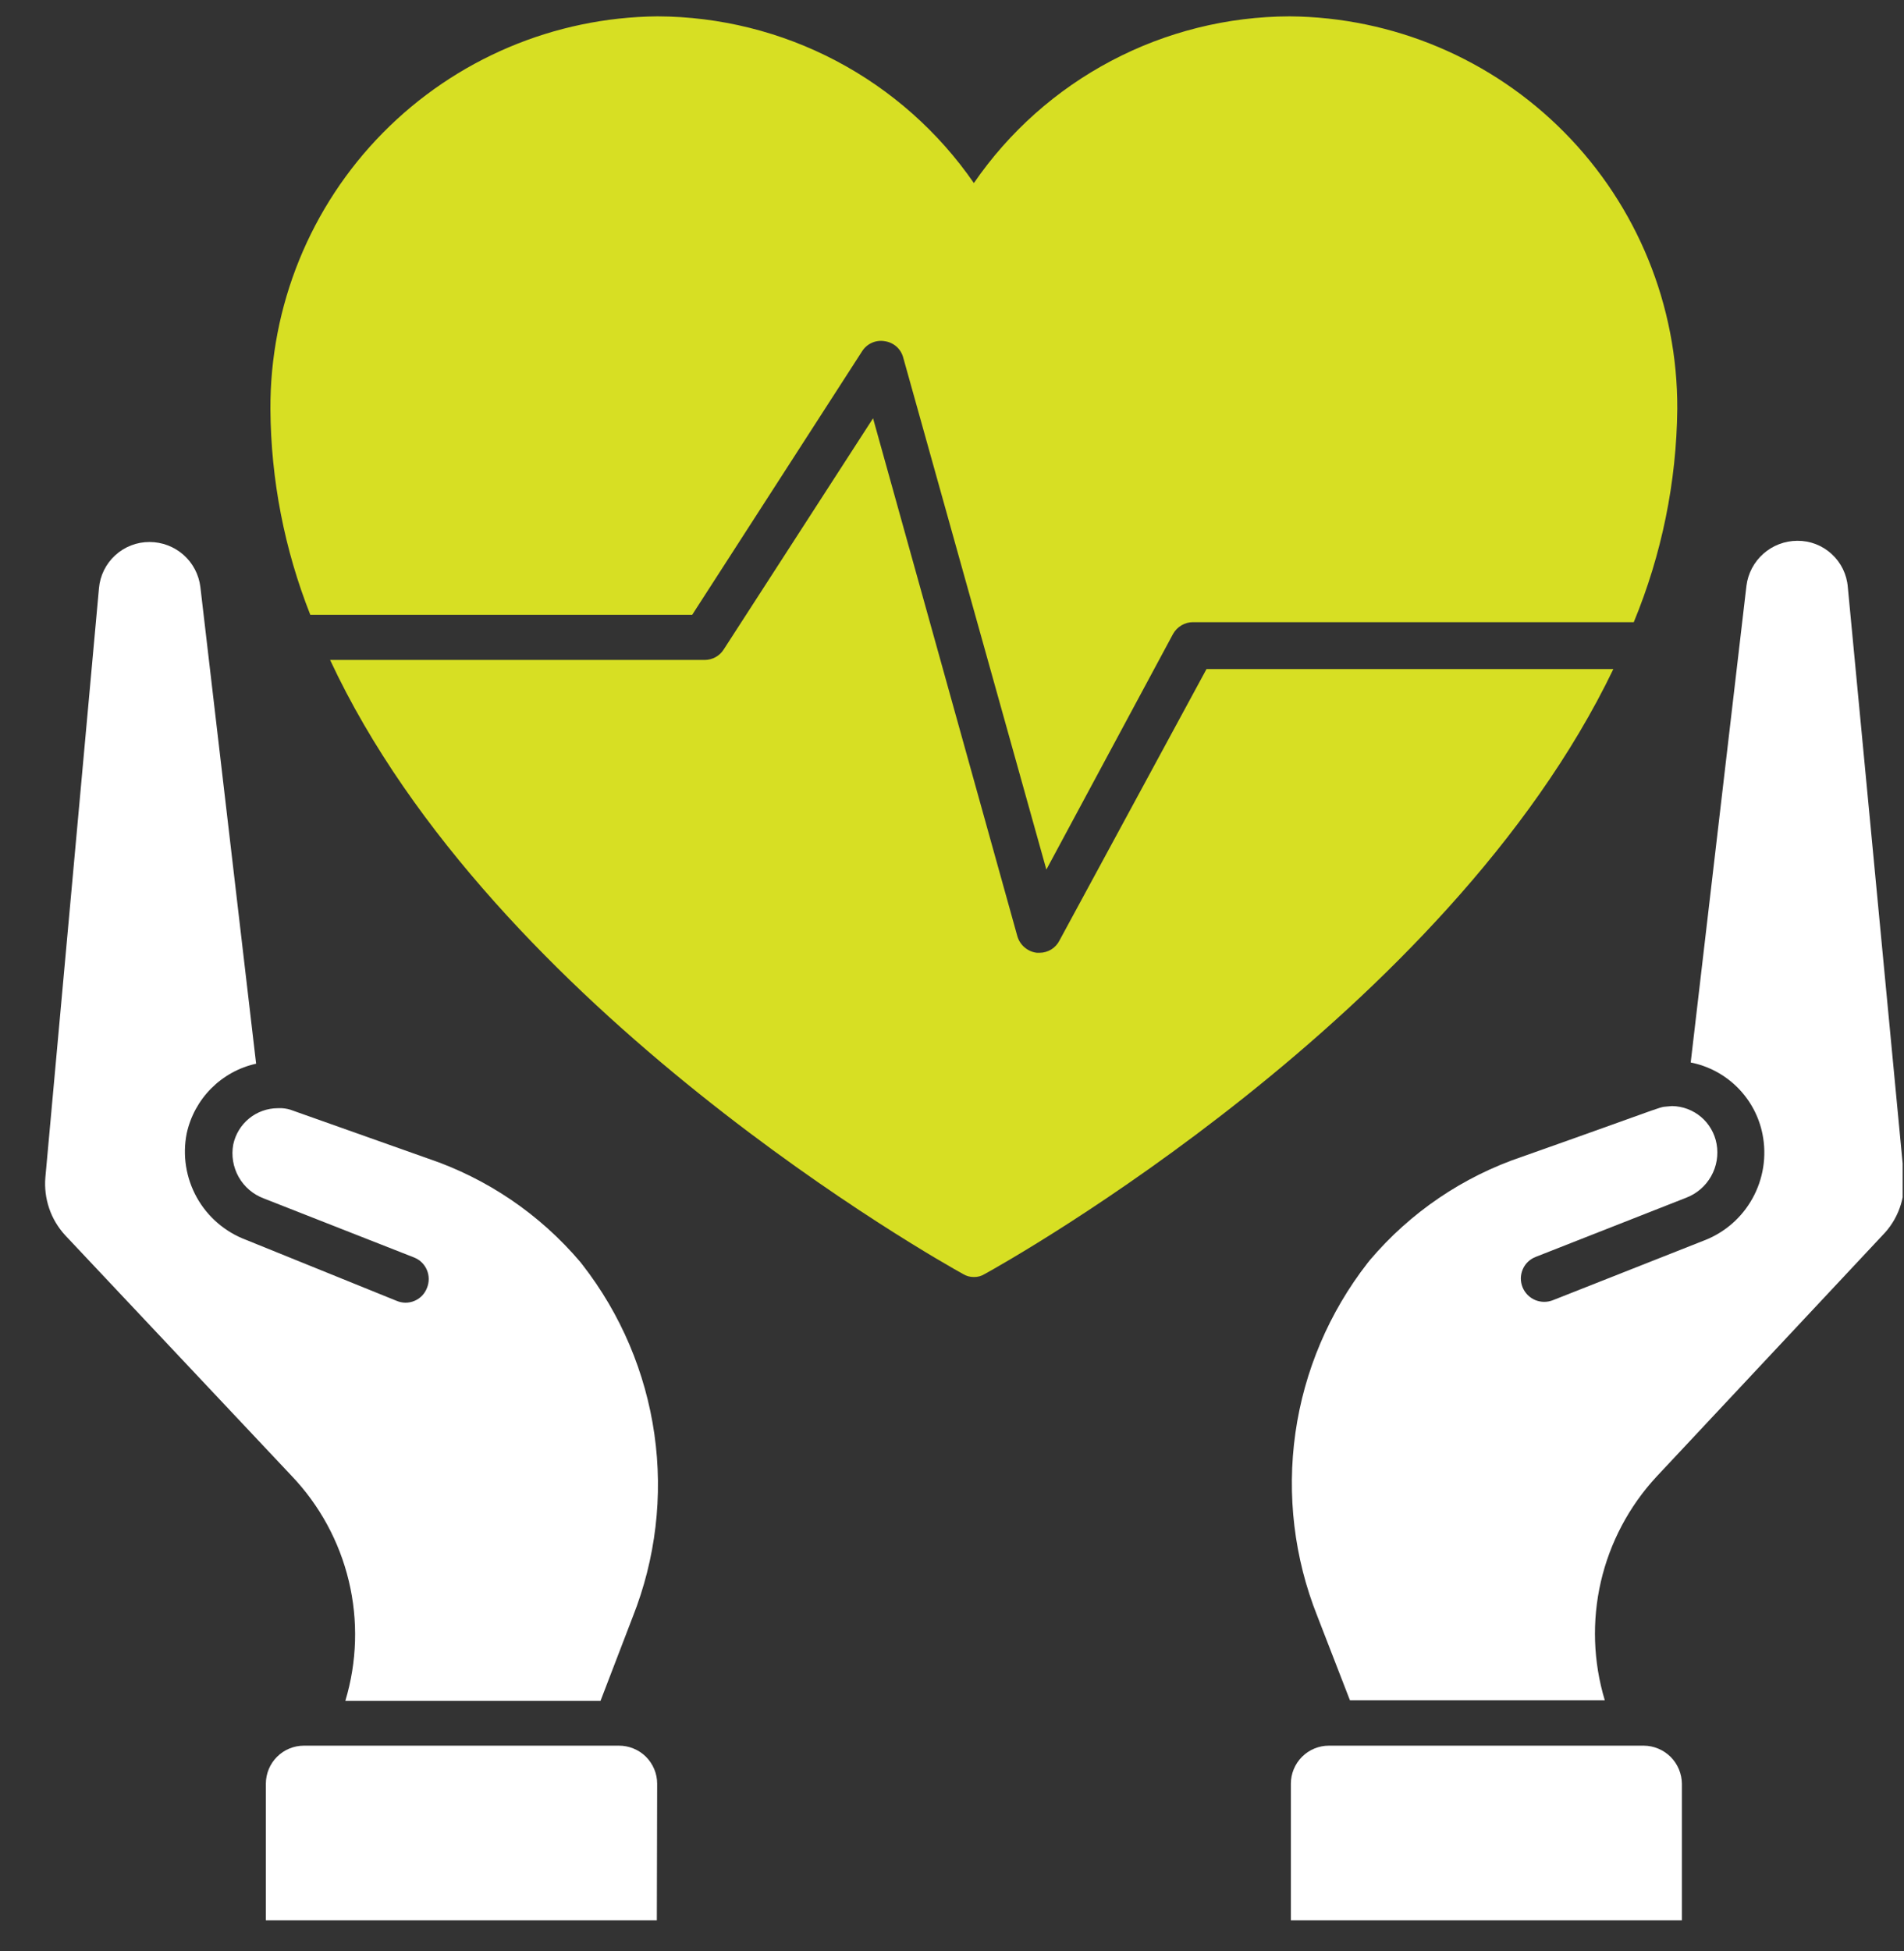 <svg width="41" height="42" viewBox="0 0 41 42" fill="none" xmlns="http://www.w3.org/2000/svg">
<rect x="0" y="0" width="41" height="42" fill="#333333" stroke="none"/>
<g clip-path="url(#clip0_1619:165123)">
<path d="M25.98 14.404H34.741C31.161 21.849 21.699 27.156 21.207 27.425C21.136 27.47 21.054 27.493 20.971 27.491C20.887 27.492 20.806 27.469 20.735 27.425C20.236 27.15 10.63 21.758 7.108 14.207H15.174C15.257 14.207 15.338 14.186 15.41 14.146C15.483 14.106 15.543 14.048 15.587 13.977L18.8 9.005L21.908 20.157C21.936 20.251 21.99 20.334 22.065 20.397C22.14 20.46 22.231 20.5 22.328 20.511H22.387C22.475 20.511 22.562 20.486 22.637 20.44C22.712 20.394 22.773 20.328 22.813 20.249L25.98 14.404Z" fill="#D7DF23"/>
<path d="M36.118 8.802C36.102 10.378 35.783 11.937 35.181 13.394H25.692C25.604 13.393 25.517 13.417 25.441 13.462C25.364 13.507 25.302 13.572 25.259 13.649L22.532 18.72L19.45 7.699C19.426 7.607 19.375 7.524 19.304 7.461C19.232 7.398 19.144 7.358 19.05 7.345C18.956 7.329 18.86 7.341 18.774 7.38C18.688 7.418 18.615 7.482 18.564 7.562L14.905 13.236H6.682C6.125 11.828 5.834 10.329 5.823 8.815C5.811 6.588 6.681 4.447 8.243 2.861C9.806 1.275 11.932 0.373 14.158 0.352C15.498 0.357 16.818 0.685 18.005 1.31C19.191 1.935 20.209 2.837 20.971 3.941C21.73 2.837 22.745 1.934 23.93 1.309C25.114 0.684 26.432 0.356 27.771 0.352C29.997 0.37 32.125 1.269 33.689 2.852C35.254 4.436 36.127 6.575 36.118 8.802Z" fill="#D7DF23"/>
<path d="M6.276 31.768L1.403 26.592C1.25 26.425 1.132 26.229 1.059 26.014C0.986 25.799 0.958 25.572 0.977 25.346L2.131 12.665C2.154 12.393 2.279 12.139 2.481 11.954C2.683 11.769 2.946 11.667 3.22 11.668C3.489 11.668 3.75 11.767 3.952 11.945C4.154 12.124 4.283 12.371 4.315 12.639L5.515 22.899C5.148 22.98 4.813 23.165 4.548 23.431C4.283 23.698 4.1 24.034 4.02 24.401C3.927 24.872 4.005 25.361 4.239 25.781C4.473 26.2 4.849 26.522 5.298 26.691L8.538 28.003C8.599 28.029 8.664 28.043 8.731 28.044C8.797 28.044 8.863 28.031 8.925 28.005C8.986 27.979 9.041 27.942 9.088 27.894C9.134 27.846 9.17 27.789 9.194 27.727C9.219 27.666 9.232 27.6 9.232 27.534C9.232 27.468 9.219 27.402 9.193 27.341C9.168 27.28 9.13 27.225 9.083 27.178C9.036 27.132 8.98 27.096 8.918 27.071L5.679 25.799C5.45 25.713 5.259 25.55 5.139 25.337C5.02 25.125 4.978 24.877 5.023 24.637C5.07 24.417 5.19 24.22 5.364 24.078C5.538 23.936 5.756 23.858 5.98 23.857H6.072C6.153 23.862 6.233 23.879 6.308 23.909L9.213 24.939C10.488 25.369 11.621 26.138 12.492 27.163L12.544 27.229C13.368 28.288 13.901 29.544 14.091 30.873C14.281 32.202 14.12 33.557 13.626 34.805L12.931 36.616H7.436C7.689 35.777 7.715 34.887 7.511 34.035C7.307 33.183 6.881 32.401 6.276 31.768ZM14.144 41.339H5.725V38.4C5.725 38.183 5.811 37.974 5.965 37.82C6.118 37.667 6.327 37.58 6.544 37.58H13.325C13.433 37.579 13.54 37.6 13.64 37.641C13.741 37.682 13.832 37.742 13.909 37.818C13.985 37.894 14.046 37.985 14.088 38.085C14.13 38.185 14.151 38.292 14.151 38.4L14.144 41.339Z" fill="white"/>
<path d="M29.449 27.189L29.502 27.123C30.372 26.098 31.506 25.329 32.781 24.9C36.276 23.666 35.613 23.857 36.007 23.811C36.236 23.815 36.456 23.898 36.631 24.046C36.805 24.194 36.923 24.399 36.964 24.624C37.008 24.864 36.966 25.111 36.846 25.323C36.726 25.535 36.536 25.699 36.308 25.785L33.069 27.058C33.007 27.082 32.95 27.118 32.902 27.164C32.854 27.21 32.816 27.265 32.79 27.326C32.764 27.387 32.75 27.453 32.749 27.52C32.749 27.586 32.762 27.652 32.787 27.714C32.838 27.837 32.935 27.935 33.058 27.987C33.181 28.038 33.319 28.039 33.443 27.989L36.682 26.71C37.131 26.541 37.505 26.218 37.737 25.799C37.97 25.38 38.047 24.891 37.954 24.421C37.879 24.038 37.691 23.687 37.416 23.412C37.14 23.136 36.789 22.948 36.407 22.873L37.607 12.613C37.64 12.345 37.77 12.1 37.971 11.921C38.173 11.742 38.432 11.643 38.702 11.642C38.976 11.639 39.24 11.741 39.442 11.926C39.644 12.111 39.769 12.366 39.79 12.639L40.997 25.32C41.017 25.552 40.986 25.787 40.907 26.006C40.828 26.226 40.702 26.426 40.538 26.592L35.666 31.794C35.078 32.43 34.667 33.208 34.472 34.051C34.278 34.895 34.307 35.774 34.557 36.603H29.069L28.367 34.792C27.868 33.541 27.706 32.18 27.895 30.846C28.085 29.512 28.621 28.252 29.449 27.189ZM36.217 38.4V41.359H27.797V38.4C27.797 38.183 27.883 37.974 28.037 37.82C28.191 37.666 28.399 37.58 28.616 37.58H35.397C35.614 37.582 35.821 37.669 35.975 37.822C36.128 37.976 36.215 38.183 36.217 38.4Z" fill="white"/>
</g>
<defs>
<clipPath id="clip0_1619:165123">
<rect width="40" height="41" fill="white" transform="translate(0.971 0.339)"/>
</clipPath>
</defs>
</svg>
